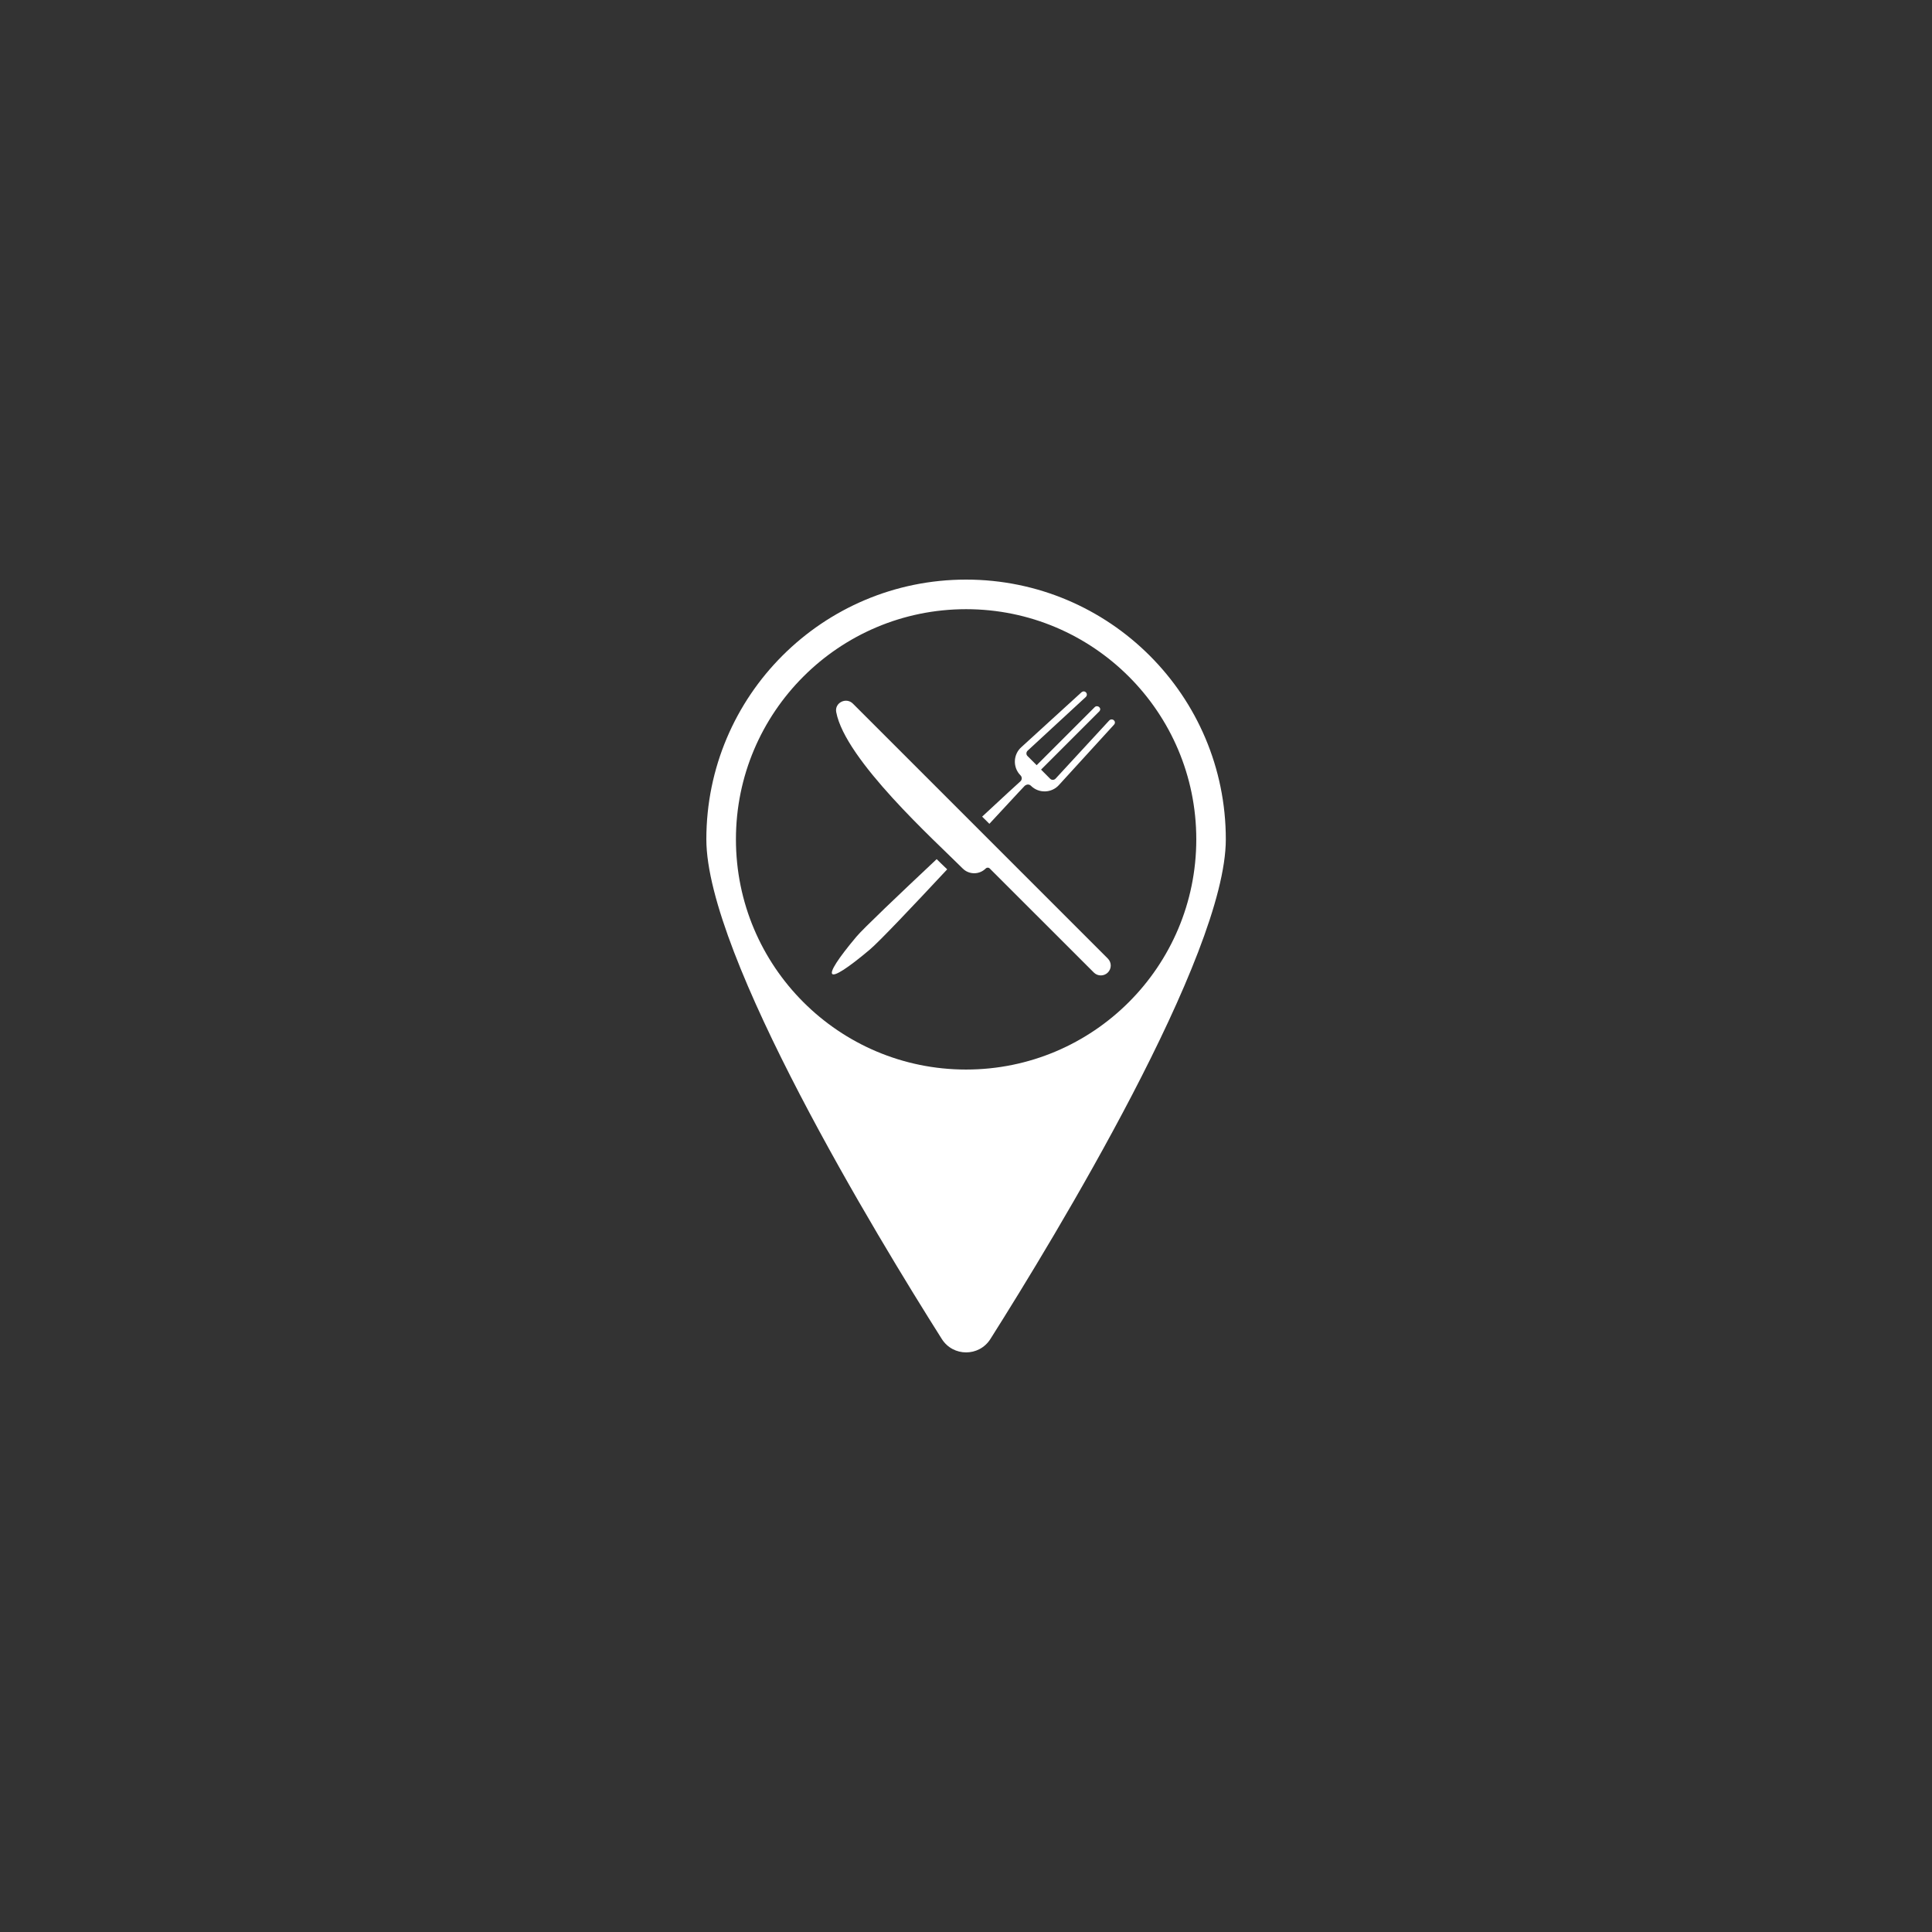 <?xml version="1.0" encoding="UTF-8" standalone="yes"?>
<svg xmlns="http://www.w3.org/2000/svg" xmlns:xlink="http://www.w3.org/1999/xlink" width="500" zoomAndPan="magnify" viewBox="0 0 375 375" height="500" preserveAspectRatio="xMidYMid meet" version="1.0">
  <rect x="0" y="0" width="375" height="375" fill="#333333" stroke="none"/>
  <defs>
    <clipPath id="477e65220a">
      <path d="M 137.102 112.5 L 237.93 112.5 L 237.93 262.5 L 137.102 262.5 Z M 137.102 112.5 " clip-rule="nonzero"/>
    </clipPath>
  </defs>
  <path fill="#ffffff" d="M 165.543 136.57 C 164.242 135.27 161.969 136.395 162.309 138.211 C 164.043 147.492 181.48 163.195 186.859 168.574 C 188.09 169.805 190.094 169.805 191.324 168.574 C 191.547 168.352 191.898 168.352 192.109 168.574 L 212.312 188.766 C 213.062 189.516 214.281 189.516 215.031 188.766 C 215.781 188.016 215.781 186.809 215.031 186.059 C 190.574 161.602 186.508 157.535 165.543 136.57 " fill-opacity="1" fill-rule="nonzero"/>
  <path fill="#ffffff" d="M 216.156 139.77 C 215.898 139.57 215.535 139.594 215.312 139.828 L 204.895 151.125 C 204.613 151.43 204.133 151.453 203.84 151.16 L 202.07 149.379 L 213.402 138.047 C 213.496 137.941 213.555 137.801 213.555 137.66 C 213.555 137.52 213.496 137.391 213.391 137.285 C 213.367 137.262 213.344 137.25 213.344 137.25 C 213.227 137.133 213.074 137.074 212.922 137.074 C 212.758 137.074 212.605 137.133 212.488 137.25 L 201.215 148.523 L 199.434 146.742 C 199.141 146.461 199.164 145.98 199.469 145.699 L 210.766 135.27 C 211 135.047 211.023 134.695 210.836 134.449 C 210.824 134.438 210.824 134.438 210.812 134.426 C 210.707 134.297 210.555 134.215 210.391 134.203 C 210.227 134.191 210.062 134.25 209.934 134.355 L 198.285 144.984 C 196.633 146.414 196.539 148.957 198.086 150.504 C 198.414 150.832 198.391 151.371 198.039 151.676 C 197.688 151.98 194.676 154.746 190.633 158.508 L 192.039 159.902 C 196.668 154.91 199.855 151.453 198.918 152.555 C 199.223 152.203 199.762 152.18 200.09 152.508 C 201.637 154.055 204.168 153.961 205.598 152.309 L 216.25 140.637 C 216.355 140.52 216.414 140.355 216.402 140.203 C 216.391 140.039 216.309 139.898 216.191 139.793 C 216.18 139.781 216.168 139.781 216.156 139.77 " fill-opacity="1" fill-rule="nonzero"/>
  <path fill="#ffffff" d="M 181.809 166.758 C 174.59 173.543 167.43 180.352 166.234 181.805 C 158.98 190.43 160.117 191.648 168.777 184.359 C 170.547 182.895 177.215 175.852 183.848 168.738 C 183.449 168.352 183.039 167.965 182.594 167.531 C 182.336 167.273 182.066 167.016 181.809 166.758 " fill-opacity="1" fill-rule="nonzero"/>
  <g clip-path="url(#477e65220a)">
    <path fill="#ffffff" d="M 187.516 207.598 C 162.848 207.598 142.844 187.594 142.844 162.914 C 142.844 138.246 162.848 118.242 187.516 118.242 C 212.195 118.242 232.199 138.246 232.199 162.914 C 232.199 187.594 212.195 207.598 187.516 207.598 Z M 187.516 112.5 C 159.672 112.5 137.102 135.07 137.102 162.914 C 137.102 185.496 170.266 240.082 182.805 259.898 C 184.996 263.367 190.047 263.367 192.238 259.898 C 204.766 240.082 237.93 185.496 237.93 162.914 C 237.93 135.07 215.359 112.5 187.516 112.5 " fill-opacity="1" fill-rule="nonzero"/>
  </g>
</svg>